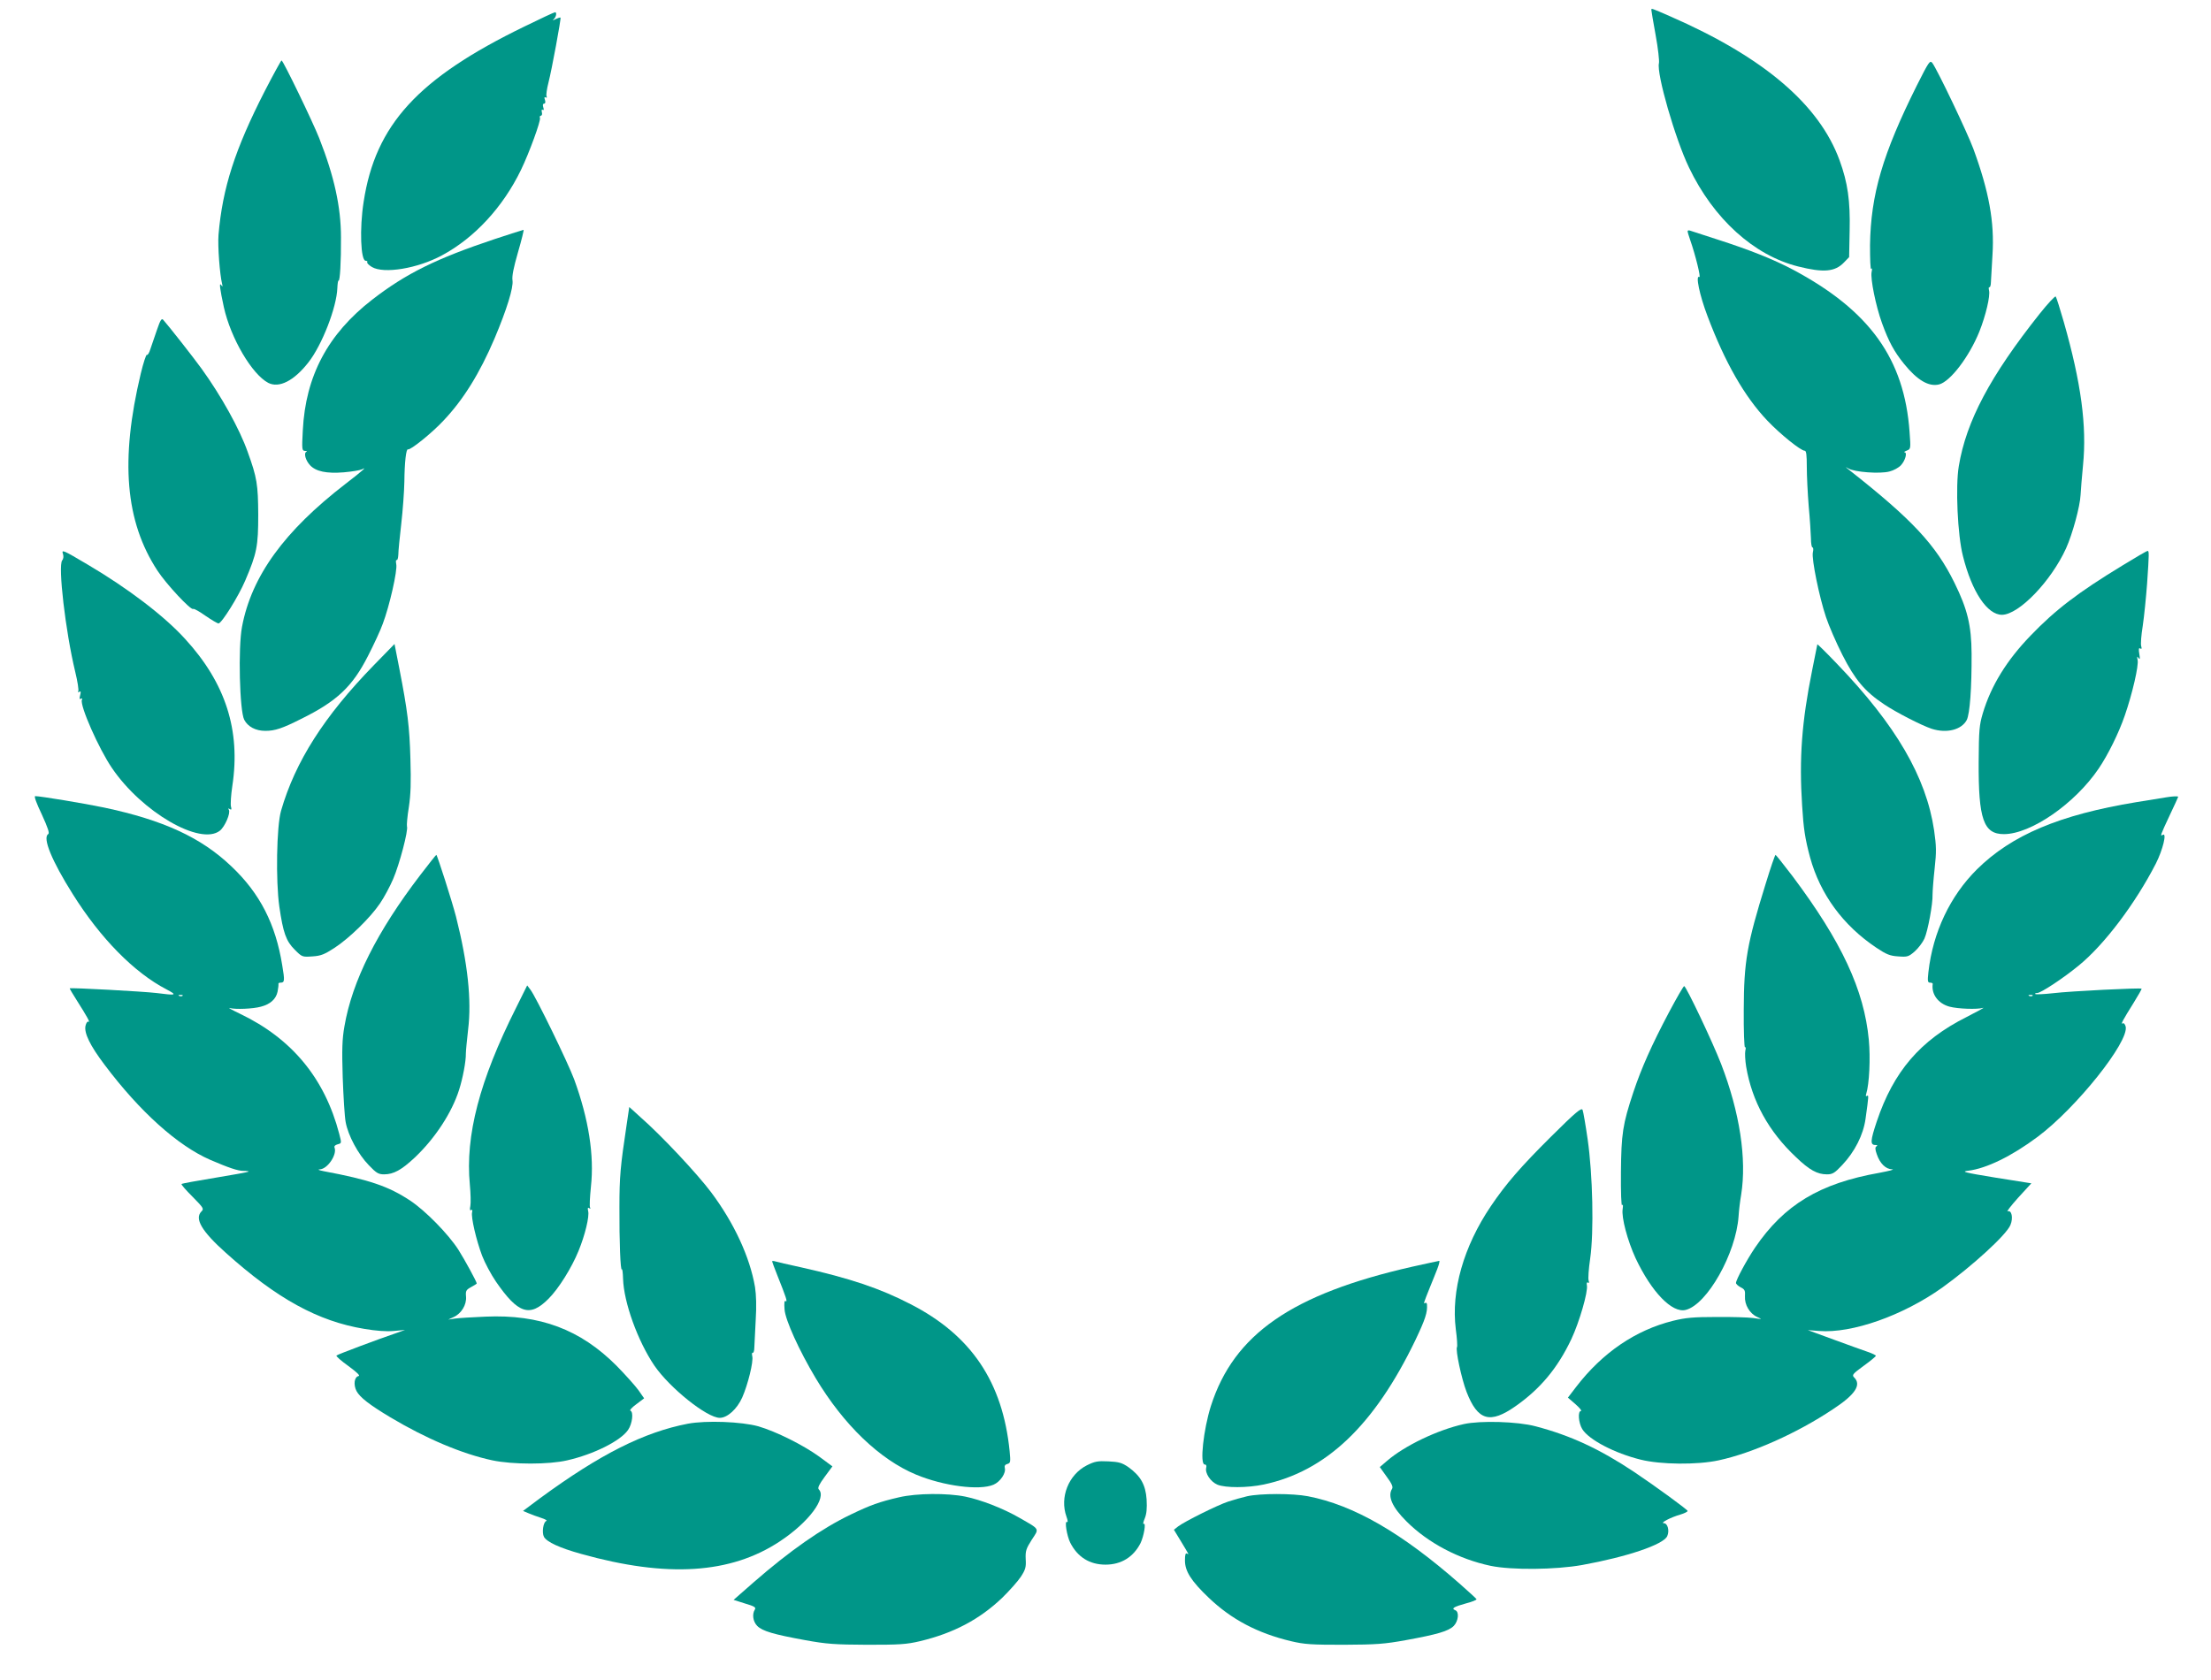 <?xml version="1.0" standalone="no"?>
<!DOCTYPE svg PUBLIC "-//W3C//DTD SVG 20010904//EN"
 "http://www.w3.org/TR/2001/REC-SVG-20010904/DTD/svg10.dtd">
<svg version="1.0" xmlns="http://www.w3.org/2000/svg"
 width="1280pt" height="973pt" viewBox="0 0 1280 973"
 preserveAspectRatio="xMidYMid meet">
<g transform="translate(0,973) scale(0.1,-0.1)"
fill="#009688" stroke="none">
<path d="M9560 9673 c0 -5 11 -70 25 -147 14 -76 22 -149 19 -162 -15 -59 94
-438 174 -604 142 -297 376 -509 632 -573 147 -37 213 -31 265 23 l30 31 3
153 c4 173 -11 278 -58 407 -118 324 -440 598 -980 834 -112 49 -110 48 -110
38z"/>
<path d="M3035 9576 c-615 -299 -862 -568 -930 -1016 -24 -153 -17 -340 12
-340 8 0 12 -4 9 -8 -3 -5 9 -17 27 -28 69 -41 264 -9 405 67 189 101 354 280
458 495 48 99 116 286 110 301 -3 7 0 13 5 13 6 0 9 9 6 20 -3 12 -1 18 5 14
6 -4 8 1 3 15 -4 13 -2 21 5 21 7 0 9 8 5 21 -5 14 -4 19 4 15 6 -4 9 -1 5 7
-3 8 2 43 11 78 19 73 74 372 70 377 -2 2 -14 -2 -27 -8 -19 -10 -21 -10 -10
1 13 14 16 39 5 38 -5 0 -84 -37 -178 -83z"/>
<path d="M1533 9203 c-173 -338 -245 -562 -268 -833 -5 -66 7 -227 21 -285 4
-17 3 -17 -6 -5 -12 17 -7 -23 16 -129 40 -180 163 -389 257 -438 63 -32 149
12 232 118 79 100 164 319 168 431 1 25 4 45 7 43 8 -5 15 109 14 250 0 176
-39 354 -126 575 -37 94 -209 450 -218 450 -3 0 -47 -80 -97 -177z"/>
<path d="M11097 9235 c-198 -397 -267 -632 -271 -925 0 -82 2 -143 7 -137 5 7
6 -2 2 -19 -7 -39 24 -194 60 -294 39 -108 71 -167 128 -237 76 -94 143 -134
203 -119 65 17 174 160 233 306 37 93 64 207 56 238 -3 13 -2 21 2 19 4 -3 9
11 9 31 1 21 5 91 9 157 12 189 -20 366 -111 614 -34 92 -207 455 -237 496
-14 18 -20 9 -90 -130z"/>
<path d="M2865 8346 c-339 -113 -515 -200 -710 -351 -257 -199 -386 -442 -402
-757 -6 -111 -5 -118 13 -119 10 0 14 -3 8 -5 -17 -7 -5 -50 21 -78 34 -36 95
-49 195 -41 47 4 94 12 105 17 18 9 18 9 5 -4 -8 -8 -53 -44 -100 -80 -354
-273 -544 -534 -599 -828 -23 -120 -14 -486 13 -538 21 -40 66 -64 122 -64 56
0 98 14 207 69 207 102 297 187 387 364 34 66 73 150 86 187 39 103 86 310 78
345 -3 16 -2 27 2 24 5 -3 9 11 10 31 0 21 8 101 17 179 9 78 17 188 18 245 1
110 10 191 21 186 13 -6 137 93 205 166 115 121 210 274 296 476 71 168 110
295 104 336 -4 24 6 74 32 164 21 72 35 130 32 129 -3 0 -78 -24 -166 -53z"/>
<path d="M9770 8391 c0 -5 7 -28 15 -51 30 -85 63 -220 53 -214 -24 15 1 -105
47 -226 101 -268 214 -466 346 -605 74 -78 194 -175 217 -175 9 0 12 -25 12
-93 0 -51 5 -154 11 -228 7 -73 12 -158 13 -186 0 -29 4 -53 9 -53 5 0 6 -13
2 -29 -8 -37 37 -258 76 -374 16 -49 59 -148 95 -219 73 -144 130 -212 241
-286 68 -46 218 -123 276 -142 87 -28 173 -6 203 51 18 36 29 185 28 384 -1
163 -24 258 -99 410 -108 220 -244 366 -610 654 -23 18 -24 20 -4 8 36 -21
184 -32 238 -17 24 6 53 22 66 36 25 27 38 74 21 75 -6 0 0 5 13 10 23 9 23
11 16 107 -30 424 -231 704 -676 941 -114 60 -246 113 -439 175 -80 26 -151
49 -157 51 -7 2 -13 1 -13 -4z"/>
<path d="M11808 7913 c-286 -360 -425 -622 -468 -882 -20 -118 -7 -402 24
-521 52 -208 141 -340 226 -340 98 1 284 194 371 385 37 82 81 243 84 310 1
28 8 104 14 170 23 228 -11 479 -111 830 -22 77 -43 143 -47 148 -4 4 -46 -41
-93 -100z"/>
<path d="M908 7818 c-14 -40 -31 -90 -38 -111 -6 -20 -15 -35 -20 -32 -4 3
-20 -46 -35 -108 -120 -502 -90 -857 97 -1142 51 -78 193 -230 206 -221 5 3
37 -15 72 -40 35 -24 69 -44 75 -44 18 0 116 157 155 249 67 157 75 198 75
381 -1 174 -7 214 -61 363 -47 134 -155 327 -267 482 -46 64 -194 252 -222
283 -10 11 -17 -2 -37 -60z"/>
<path d="M365 6521 c4 -13 2 -28 -5 -36 -25 -31 19 -410 75 -643 14 -57 22
-109 18 -114 -3 -7 -1 -8 6 -4 9 6 10 0 5 -20 -5 -19 -4 -25 4 -20 7 4 10 2 6
-7 -12 -33 97 -281 174 -394 173 -255 512 -452 625 -363 29 23 63 102 52 121
-6 8 -4 10 5 4 10 -6 12 -2 7 15 -3 13 0 66 8 119 49 322 -39 596 -274 852
-121 133 -330 292 -562 429 -147 87 -154 90 -144 61z"/>
<path d="M12288 6456 c-258 -157 -389 -257 -533 -407 -138 -143 -228 -289
-276 -449 -20 -67 -23 -98 -24 -280 -2 -333 28 -420 146 -420 156 0 411 176
549 380 54 80 116 205 151 307 43 124 82 291 74 322 -4 20 -3 23 5 11 9 -11
10 -6 5 23 -5 29 -3 37 5 32 9 -5 10 -1 6 13 -4 11 0 64 9 119 8 54 19 163 25
243 12 175 12 190 3 190 -5 0 -70 -38 -145 -84z"/>
<path d="M2164 5878 c-287 -295 -455 -558 -537 -843 -26 -90 -31 -407 -10
-554 22 -152 39 -200 89 -250 43 -43 44 -43 103 -39 49 3 70 12 127 49 86 56
208 175 264 258 24 35 58 99 76 141 36 83 89 283 80 305 -2 7 2 58 11 112 11
73 13 143 9 278 -5 187 -17 282 -64 523 l-28 143 -120 -123z"/>
<path d="M10521 5999 c-1 -3 -14 -71 -30 -150 -60 -298 -76 -508 -58 -785 8
-132 17 -191 46 -299 59 -214 191 -394 384 -523 57 -38 78 -47 126 -50 54 -4
60 -2 96 29 21 19 46 52 56 74 20 45 49 202 47 255 0 19 5 87 12 150 11 99 10
130 -3 222 -46 309 -221 609 -561 963 -63 66 -115 117 -115 114z"/>
<path d="M242 5014 c36 -79 46 -109 37 -114 -34 -21 21 -155 142 -347 161
-257 356 -455 543 -552 64 -34 58 -36 -59 -21 -74 9 -496 32 -501 27 -2 -1 18
-34 42 -72 56 -88 79 -129 66 -121 -6 3 -13 -7 -17 -24 -9 -41 26 -114 110
-225 205 -273 424 -469 612 -551 107 -46 160 -64 192 -64 19 0 32 -2 30 -4 -2
-3 -90 -19 -194 -36 -104 -17 -192 -33 -194 -36 -3 -3 26 -36 64 -74 63 -64
67 -70 51 -85 -41 -42 2 -115 142 -240 294 -264 533 -396 802 -440 65 -11 127
-16 169 -12 l66 6 -45 -16 c-112 -38 -346 -126 -352 -132 -4 -4 27 -31 69 -61
49 -36 70 -56 59 -58 -25 -5 -31 -50 -12 -87 20 -37 76 -80 196 -152 206 -123
416 -212 590 -249 118 -25 328 -25 434 0 154 35 309 113 352 176 25 36 33 105
13 112 -5 2 10 19 35 37 l45 34 -32 46 c-18 25 -75 89 -127 142 -210 211 -445
299 -760 285 -74 -3 -153 -8 -175 -11 l-40 -6 32 15 c44 20 75 71 71 118 -3
33 0 39 29 55 18 10 33 19 33 21 0 10 -70 138 -106 195 -59 92 -192 227 -278
284 -126 84 -239 122 -501 171 -30 6 -39 10 -23 11 44 2 100 85 85 125 -4 9 3
16 18 20 23 6 23 6 9 60 -84 322 -274 552 -575 696 -46 22 -73 37 -59 33 32
-9 135 -5 181 8 54 14 87 44 96 87 4 20 6 40 5 45 -1 4 4 7 12 7 24 0 25 11
10 100 -38 238 -129 417 -294 573 -176 168 -394 268 -738 341 -109 23 -368 66
-398 66 -8 0 6 -39 38 -106z m815 -1050 c-3 -3 -12 -4 -19 -1 -8 3 -5 6 6 6
11 1 17 -2 13 -5z"/>
<path d="M12540 5113 c-14 -2 -92 -15 -173 -28 -443 -73 -721 -190 -922 -389
-155 -154 -255 -364 -281 -595 -6 -53 -4 -61 10 -61 9 0 15 -3 15 -7 -9 -59
31 -114 97 -132 49 -13 161 -17 194 -7 14 4 -29 -19 -95 -53 -269 -135 -423
-316 -520 -605 -37 -111 -39 -136 -8 -136 12 0 14 -3 6 -8 -8 -5 -8 -17 2 -45
18 -54 52 -87 89 -88 17 -1 -16 -9 -73 -20 -346 -61 -552 -185 -721 -434 -48
-71 -110 -186 -110 -204 0 -6 12 -17 27 -25 24 -12 27 -19 25 -52 -3 -49 27
-100 71 -120 31 -14 31 -14 -23 -6 -30 4 -127 7 -215 6 -130 0 -176 -4 -249
-22 -218 -54 -409 -185 -560 -381 l-49 -64 44 -38 c24 -21 38 -39 32 -39 -20
0 -15 -69 7 -105 38 -62 188 -140 338 -177 116 -29 328 -31 452 -4 195 42 453
157 660 295 130 85 168 142 124 185 -14 14 -8 21 55 67 39 28 71 55 71 58 0 4
-21 14 -47 23 -27 9 -115 41 -197 71 l-150 55 65 -5 c191 -15 485 89 713 251
175 126 372 306 395 363 17 41 7 87 -16 79 -9 -4 18 31 60 78 l77 84 -208 33
c-183 30 -201 35 -157 40 105 13 251 84 401 196 224 167 531 552 510 639 -4
14 -11 22 -17 18 -14 -8 1 20 63 119 27 44 48 80 46 82 -6 6 -412 -14 -511
-26 -54 -6 -101 -8 -104 -5 -4 3 1 6 11 6 21 0 150 85 239 158 149 121 329
360 448 592 40 79 65 181 40 166 -17 -11 -14 -2 39 111 28 58 50 108 50 109 0
5 -35 3 -70 -3z m-773 -1149 c-3 -3 -12 -4 -19 -1 -8 3 -5 6 6 6 11 1 17 -2
13 -5z"/>
<path d="M2433 4663 c-250 -327 -394 -613 -439 -876 -13 -73 -15 -133 -10
-294 4 -111 11 -228 17 -260 14 -78 72 -186 134 -250 44 -46 56 -53 89 -53 55
0 101 26 178 98 117 111 214 259 256 392 21 66 40 165 39 210 0 14 6 76 13
138 21 171 -2 385 -70 654 -22 86 -109 358 -114 358 -2 0 -44 -53 -93 -117z"/>
<path d="M10222 4613 c-109 -351 -126 -450 -127 -730 -1 -122 3 -219 7 -217 5
3 6 -6 2 -20 -3 -14 -1 -56 5 -93 34 -200 130 -375 289 -524 77 -74 123 -99
178 -99 33 0 45 7 89 54 72 76 122 174 135 267 19 136 19 140 8 133 -6 -4 -8
1 -4 12 18 58 25 207 15 313 -27 288 -157 568 -442 948 -51 67 -95 122 -98
123 -3 0 -29 -75 -57 -167z"/>
<path d="M2987 3893 c-211 -420 -294 -739 -267 -1022 5 -52 6 -108 3 -124 -4
-20 -3 -28 5 -24 6 5 8 0 5 -13 -7 -27 24 -161 58 -251 16 -42 52 -109 80
-150 128 -186 196 -209 305 -99 58 58 133 178 173 276 38 92 64 201 56 231 -4
18 -2 23 6 17 8 -4 9 -3 5 4 -4 6 -1 60 5 120 20 182 -13 392 -97 622 -37 99
-221 477 -253 519 l-19 25 -65 -131z"/>
<path d="M9662 3868 c-100 -189 -160 -324 -206 -462 -62 -187 -70 -240 -72
-465 -1 -116 2 -198 7 -190 5 9 6 0 3 -22 -8 -48 28 -183 75 -285 92 -195 211
-319 290 -299 124 31 291 327 306 542 2 34 9 91 15 125 33 207 -8 477 -116
757 -49 127 -203 451 -214 451 -4 0 -44 -69 -88 -152z"/>
<path d="M3627 3212 c-35 -233 -41 -294 -41 -472 -1 -199 6 -373 14 -360 3 4
6 -20 7 -54 4 -137 85 -361 181 -503 89 -130 305 -303 379 -303 44 0 100 51
130 118 33 75 66 209 58 239 -3 13 -2 22 3 20 4 -3 9 11 9 31 1 20 5 92 8 159
5 78 3 145 -4 190 -30 175 -121 371 -254 549 -82 109 -286 327 -408 434 l-66
60 -16 -108z"/>
<path d="M8979 3148 c-176 -175 -260 -272 -348 -402 -158 -234 -231 -490 -203
-713 7 -52 10 -98 7 -103 -10 -16 26 -183 55 -259 65 -168 136 -188 286 -82
142 100 242 220 321 387 46 98 97 273 90 311 -3 14 0 20 6 16 7 -4 8 0 4 12
-4 9 0 67 9 128 22 154 15 485 -15 692 -12 83 -25 158 -29 168 -6 15 -38 -11
-183 -155z"/>
<path d="M4470 2426 c0 -3 14 -40 31 -83 50 -125 60 -155 47 -147 -7 5 -9 -10
-6 -49 5 -62 84 -236 180 -397 162 -270 370 -471 582 -559 159 -66 367 -93
448 -58 39 17 73 67 65 97 -3 12 2 20 15 23 18 5 19 11 13 74 -40 400 -222
671 -573 851 -177 92 -355 151 -632 213 -74 16 -143 32 -152 35 -10 3 -18 3
-18 0z"/>
<path d="M8175 2395 c-696 -158 -1032 -391 -1165 -807 -43 -136 -65 -338 -36
-338 9 0 12 -7 9 -19 -8 -31 25 -81 65 -98 47 -19 173 -19 268 1 360 76 640
342 878 836 57 120 71 161 67 208 -1 7 -5 10 -11 7 -10 -6 -10 -4 29 93 12 28
30 75 41 102 11 28 16 50 12 49 -4 0 -74 -16 -157 -34z"/>
<path d="M3982 1486 c-254 -49 -507 -176 -855 -431 l-99 -74 33 -14 c19 -8 52
-20 74 -27 22 -7 35 -15 28 -17 -18 -6 -27 -67 -14 -92 17 -30 90 -64 216 -99
496 -139 865 -116 1150 73 168 111 273 253 225 301 -8 8 3 30 34 72 l45 61
-77 57 c-93 67 -249 145 -352 175 -97 27 -302 35 -408 15z"/>
<path d="M8475 1484 c-153 -34 -343 -125 -445 -213 l-42 -36 40 -56 c29 -39
38 -59 31 -70 -27 -43 1 -107 84 -189 124 -124 302 -218 487 -257 121 -25 374
-23 530 5 259 47 470 118 492 167 14 31 3 75 -20 75 -23 1 40 34 96 50 23 7
42 16 42 21 0 7 -186 143 -310 226 -200 133 -368 211 -570 264 -104 28 -320
34 -415 13z"/>
<path d="M6292 1245 c-106 -54 -158 -185 -118 -297 8 -22 9 -35 3 -31 -15 9
-1 -80 19 -120 42 -83 112 -127 204 -127 91 0 162 44 203 125 19 40 33 120 18
111 -5 -4 -3 10 6 31 11 27 14 58 11 111 -6 85 -35 136 -106 187 -37 25 -54
30 -115 33 -62 3 -79 0 -125 -23z"/>
<path d="M5205 1060 c-113 -26 -166 -45 -280 -100 -169 -81 -353 -210 -564
-394 l-114 -100 66 -21 c55 -16 65 -23 57 -35 -17 -27 -11 -70 14 -95 30 -30
95 -49 276 -82 126 -23 173 -26 360 -27 187 0 227 2 307 21 192 46 343 125
475 251 42 41 91 96 108 122 27 41 31 57 28 102 -2 47 2 60 35 112 44 67 49
58 -69 126 -97 56 -224 105 -316 124 -104 21 -280 20 -383 -4z"/>
<path d="M7220 1066 c-30 -7 -80 -21 -110 -31 -61 -20 -252 -115 -290 -144
l-24 -19 39 -64 c50 -83 50 -82 37 -74 -9 5 -12 -7 -12 -40 0 -62 36 -119 138
-216 132 -126 283 -205 475 -251 80 -19 120 -21 307 -21 187 1 234 4 360 27
181 33 246 52 276 82 27 28 33 82 9 91 -25 10 -9 20 60 39 36 9 65 21 63 25
-2 4 -46 44 -98 90 -336 295 -614 455 -878 506 -88 17 -275 17 -352 0z"/>
</g>
</svg>
